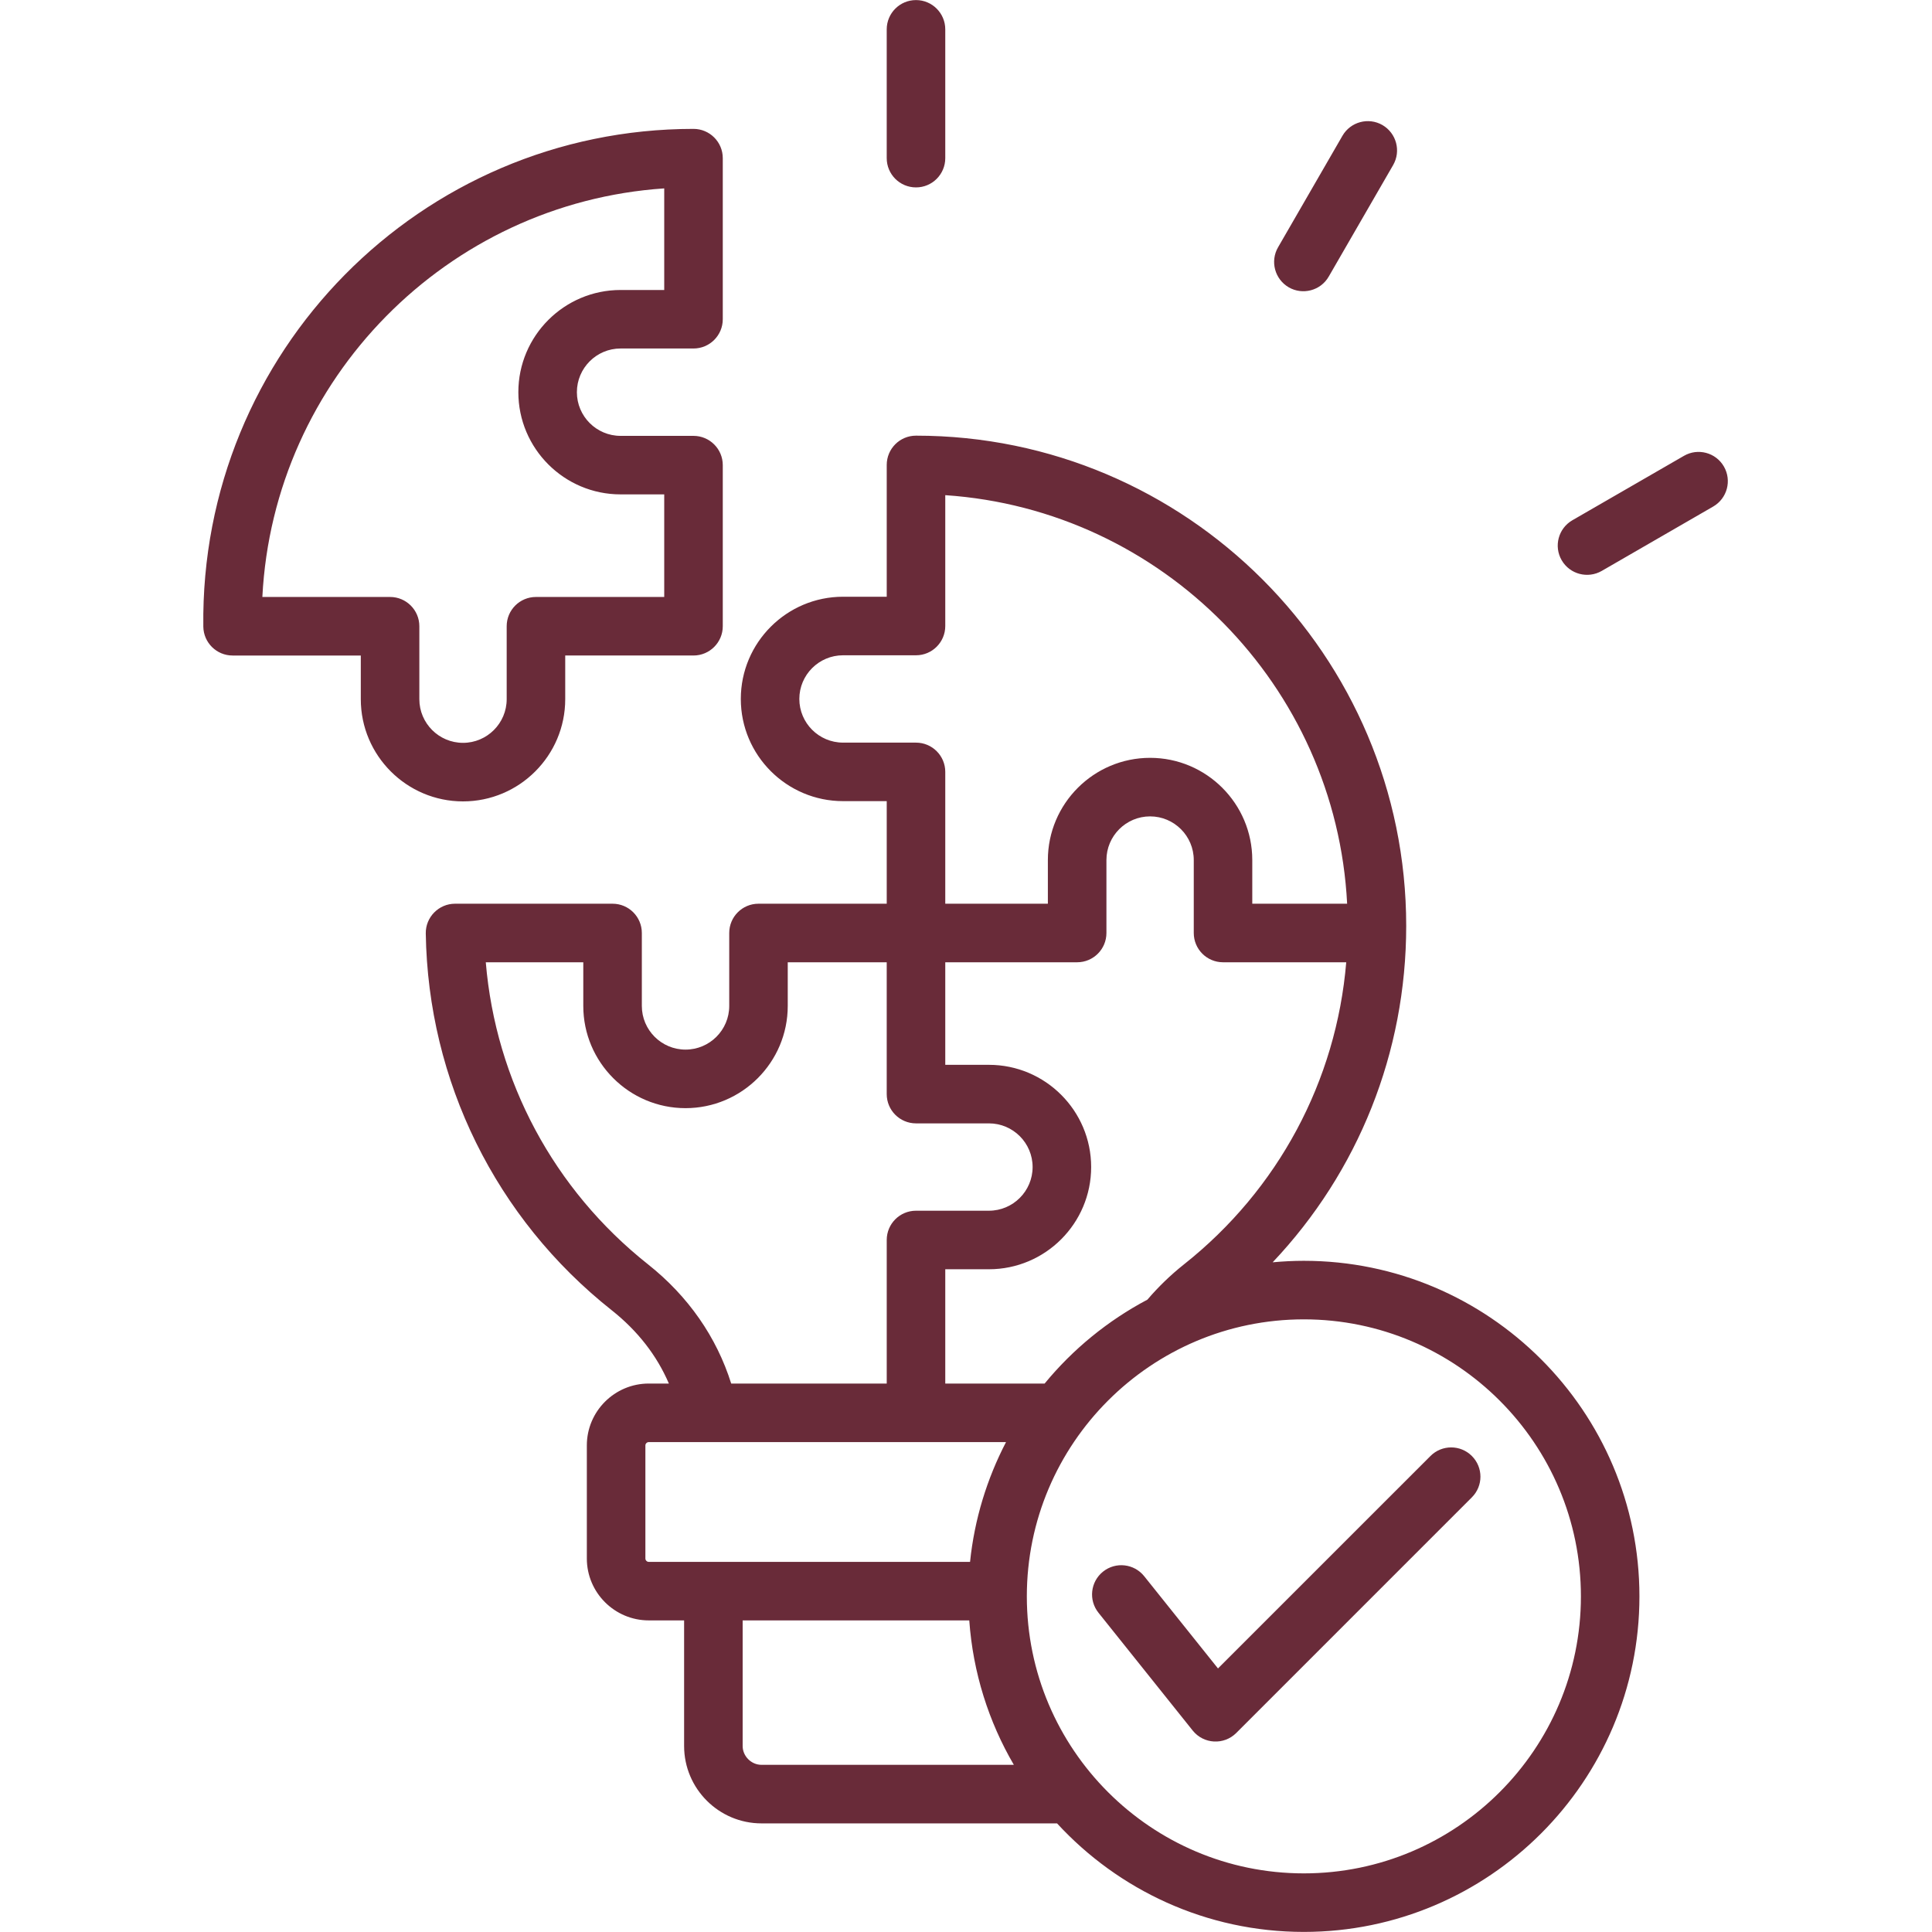 <svg xmlns="http://www.w3.org/2000/svg" xmlns:xlink="http://www.w3.org/1999/xlink" width="1080" zoomAndPan="magnify" viewBox="0 0 810 810" height="1080" preserveAspectRatio="xMidYMid meet" version="1.0"><path fill="#692b39" d="M 617.082 610.43 C 621.883 615.23 621.883 622.977 617.082 627.77 L 518.312 726.551 C 513.141 731.723 504.633 731.258 500.055 725.551 L 460.547 676.156 C 456.309 670.875 457.156 663.148 462.457 658.91 C 467.75 654.672 475.465 655.543 479.703 660.824 L 510.648 699.504 L 599.738 610.426 C 604.531 605.637 612.301 605.637 617.082 610.43 Z M 546.637 785.422 C 610.691 785.422 662.805 733.332 662.805 669.289 C 662.805 605.246 610.691 553.145 546.637 553.145 C 482.605 553.145 430.504 605.246 430.504 669.289 C 430.504 733.332 482.605 785.422 546.637 785.422 Z M 319.27 739.914 C 314.992 739.914 311.359 736.309 311.359 732.016 L 311.359 679.359 L 406.371 679.359 C 407.926 701.309 414.531 721.891 425.059 739.914 Z M 270.582 653.414 L 270.582 605.992 C 270.582 605.254 271.234 604.602 271.996 604.602 L 421.781 604.602 C 413.816 619.922 408.547 636.875 406.699 654.824 L 271.996 654.824 C 271.234 654.828 270.582 654.172 270.582 653.414 Z M 271.691 530.086 C 232.184 498.77 207.82 453.137 203.668 403.438 L 244.547 403.438 L 244.547 421.746 C 244.547 445.367 263.781 464.598 287.402 464.598 C 311.043 464.598 330.266 445.367 330.266 421.746 L 330.266 403.438 L 371.762 403.438 L 371.762 458.699 C 371.762 465.48 377.25 470.98 384.043 470.98 L 414.617 470.98 C 424.711 470.98 432.926 479.195 432.926 489.289 C 432.926 499.383 424.711 507.598 414.617 507.598 L 384.043 507.598 C 377.254 507.598 371.766 513.094 371.766 519.863 L 371.766 580.059 L 306.559 580.059 C 300.441 560.574 288.531 543.441 271.691 530.086 Z M 353.453 311.348 C 343.34 311.348 335.125 303.133 335.125 293.039 C 335.125 282.945 343.34 274.73 353.453 274.73 L 384.043 274.73 C 390.809 274.73 396.309 269.242 396.309 262.453 L 396.309 207.602 C 487.332 213.73 560.141 287.477 564.793 378.891 L 525.023 378.891 L 525.023 360.582 C 525.023 336.949 505.801 317.727 482.18 317.727 C 458.547 317.727 439.324 336.949 439.324 360.582 L 439.324 378.891 L 396.309 378.891 L 396.309 323.617 C 396.309 316.848 390.809 311.352 384.039 311.352 L 353.453 311.352 Z M 496.395 530.086 C 490.723 534.586 485.605 539.562 481.051 544.887 C 464.461 553.664 449.801 565.66 437.969 580.059 L 396.309 580.059 L 396.309 532.141 L 414.621 532.141 C 438.242 532.141 457.473 512.922 457.473 489.289 C 457.473 465.656 438.242 446.434 414.621 446.434 L 396.309 446.434 L 396.309 403.438 L 451.594 403.438 C 458.375 403.438 463.875 397.941 463.875 391.16 L 463.875 360.582 C 463.875 350.488 472.078 342.273 482.184 342.273 C 492.277 342.273 500.492 350.492 500.492 360.582 L 500.492 391.16 C 500.492 397.941 505.988 403.438 512.758 403.438 L 564.414 403.438 C 560.262 453.137 535.914 498.77 496.395 530.086 Z M 546.637 528.598 C 542.25 528.598 537.867 528.828 533.566 529.227 C 569.488 491.25 589.559 441.23 589.559 388.18 C 589.559 274.859 497.363 182.652 384.043 182.652 C 377.254 182.652 371.766 188.141 371.766 194.93 L 371.766 250.184 L 353.457 250.184 C 329.812 250.184 310.59 269.406 310.59 293.039 C 310.59 316.66 329.812 335.879 353.457 335.879 L 371.766 335.879 L 371.766 378.887 L 318 378.887 C 311.211 378.887 305.734 384.387 305.734 391.152 L 305.734 421.742 C 305.734 431.836 297.52 440.051 287.402 440.051 C 277.309 440.051 269.094 431.836 269.094 421.742 L 269.094 391.152 C 269.094 384.383 263.605 378.887 256.816 378.887 L 190.785 378.887 C 183.949 378.887 178.41 384.516 178.508 391.34 C 179.461 453.219 207.844 510.82 256.449 549.316 C 267.359 557.965 275.375 568.281 280.43 580.059 L 271.996 580.059 C 257.695 580.059 246.035 591.695 246.035 605.992 L 246.035 653.414 C 246.035 667.711 257.695 679.359 271.996 679.359 L 286.816 679.359 L 286.816 732.016 C 286.816 749.902 301.375 764.461 319.27 764.461 L 443.172 764.461 C 468.891 792.406 505.762 809.965 546.637 809.965 C 624.219 809.965 687.34 746.859 687.34 669.289 C 687.34 591.707 624.219 528.598 546.637 528.598 Z M 718.262 212.371 L 671.508 239.375 C 665.738 242.691 658.176 240.824 654.73 234.863 C 651.34 228.996 653.363 221.5 659.242 218.109 L 705.996 191.117 C 711.852 187.719 719.371 189.727 722.754 195.594 C 726.141 201.473 724.141 208.961 718.262 212.371 Z M 535.824 103.691 L 562.828 56.926 C 566.219 51.059 573.727 49.047 579.594 52.426 C 585.449 55.84 587.469 63.324 584.078 69.203 L 557.078 115.957 C 553.641 121.926 546.07 123.785 540.324 120.469 C 534.457 117.055 532.434 109.559 535.824 103.691 Z M 371.762 66.301 L 371.762 12.309 C 371.762 5.531 377.25 0.031 384.043 0.031 C 390.809 0.031 396.309 5.531 396.309 12.309 L 396.309 66.301 C 396.309 73.082 390.809 78.57 384.043 78.57 C 377.25 78.57 371.762 73.082 371.762 66.301 Z M 175.812 293.137 L 175.812 262.551 C 175.812 255.77 170.312 250.281 163.543 250.281 L 109.996 250.281 C 114.648 158.848 187.457 85.102 278.48 78.984 L 278.48 121.578 L 260.172 121.578 C 236.551 121.578 217.32 140.797 217.32 164.43 C 217.32 188.055 236.551 207.273 260.172 207.273 L 278.48 207.273 L 278.48 250.281 L 224.707 250.281 C 217.926 250.281 212.43 255.766 212.43 262.547 L 212.43 293.133 C 212.43 303.23 204.211 311.441 194.121 311.441 C 184.023 311.445 175.812 303.23 175.812 293.137 Z M 236.973 293.137 C 236.973 316.758 217.75 335.988 194.121 335.988 C 170.496 335.988 151.266 316.758 151.266 293.137 L 151.266 274.828 L 97.512 274.828 C 90.809 274.828 85.344 269.438 85.242 262.734 C 83.82 147.5 176.434 54.035 290.75 54.035 C 297.527 54.035 303.027 59.531 303.027 66.301 L 303.027 133.84 C 303.027 140.621 297.527 146.109 290.75 146.109 L 260.172 146.109 C 250.078 146.109 241.863 154.332 241.863 164.43 C 241.863 174.523 250.078 182.738 260.172 182.738 L 290.75 182.738 C 297.527 182.738 303.027 188.234 303.027 195.004 L 303.027 262.547 C 303.027 269.324 297.527 274.824 290.75 274.824 L 236.973 274.824 Z M 236.973 293.137 " fill-opacity="1" fill-rule="evenodd"/></svg>